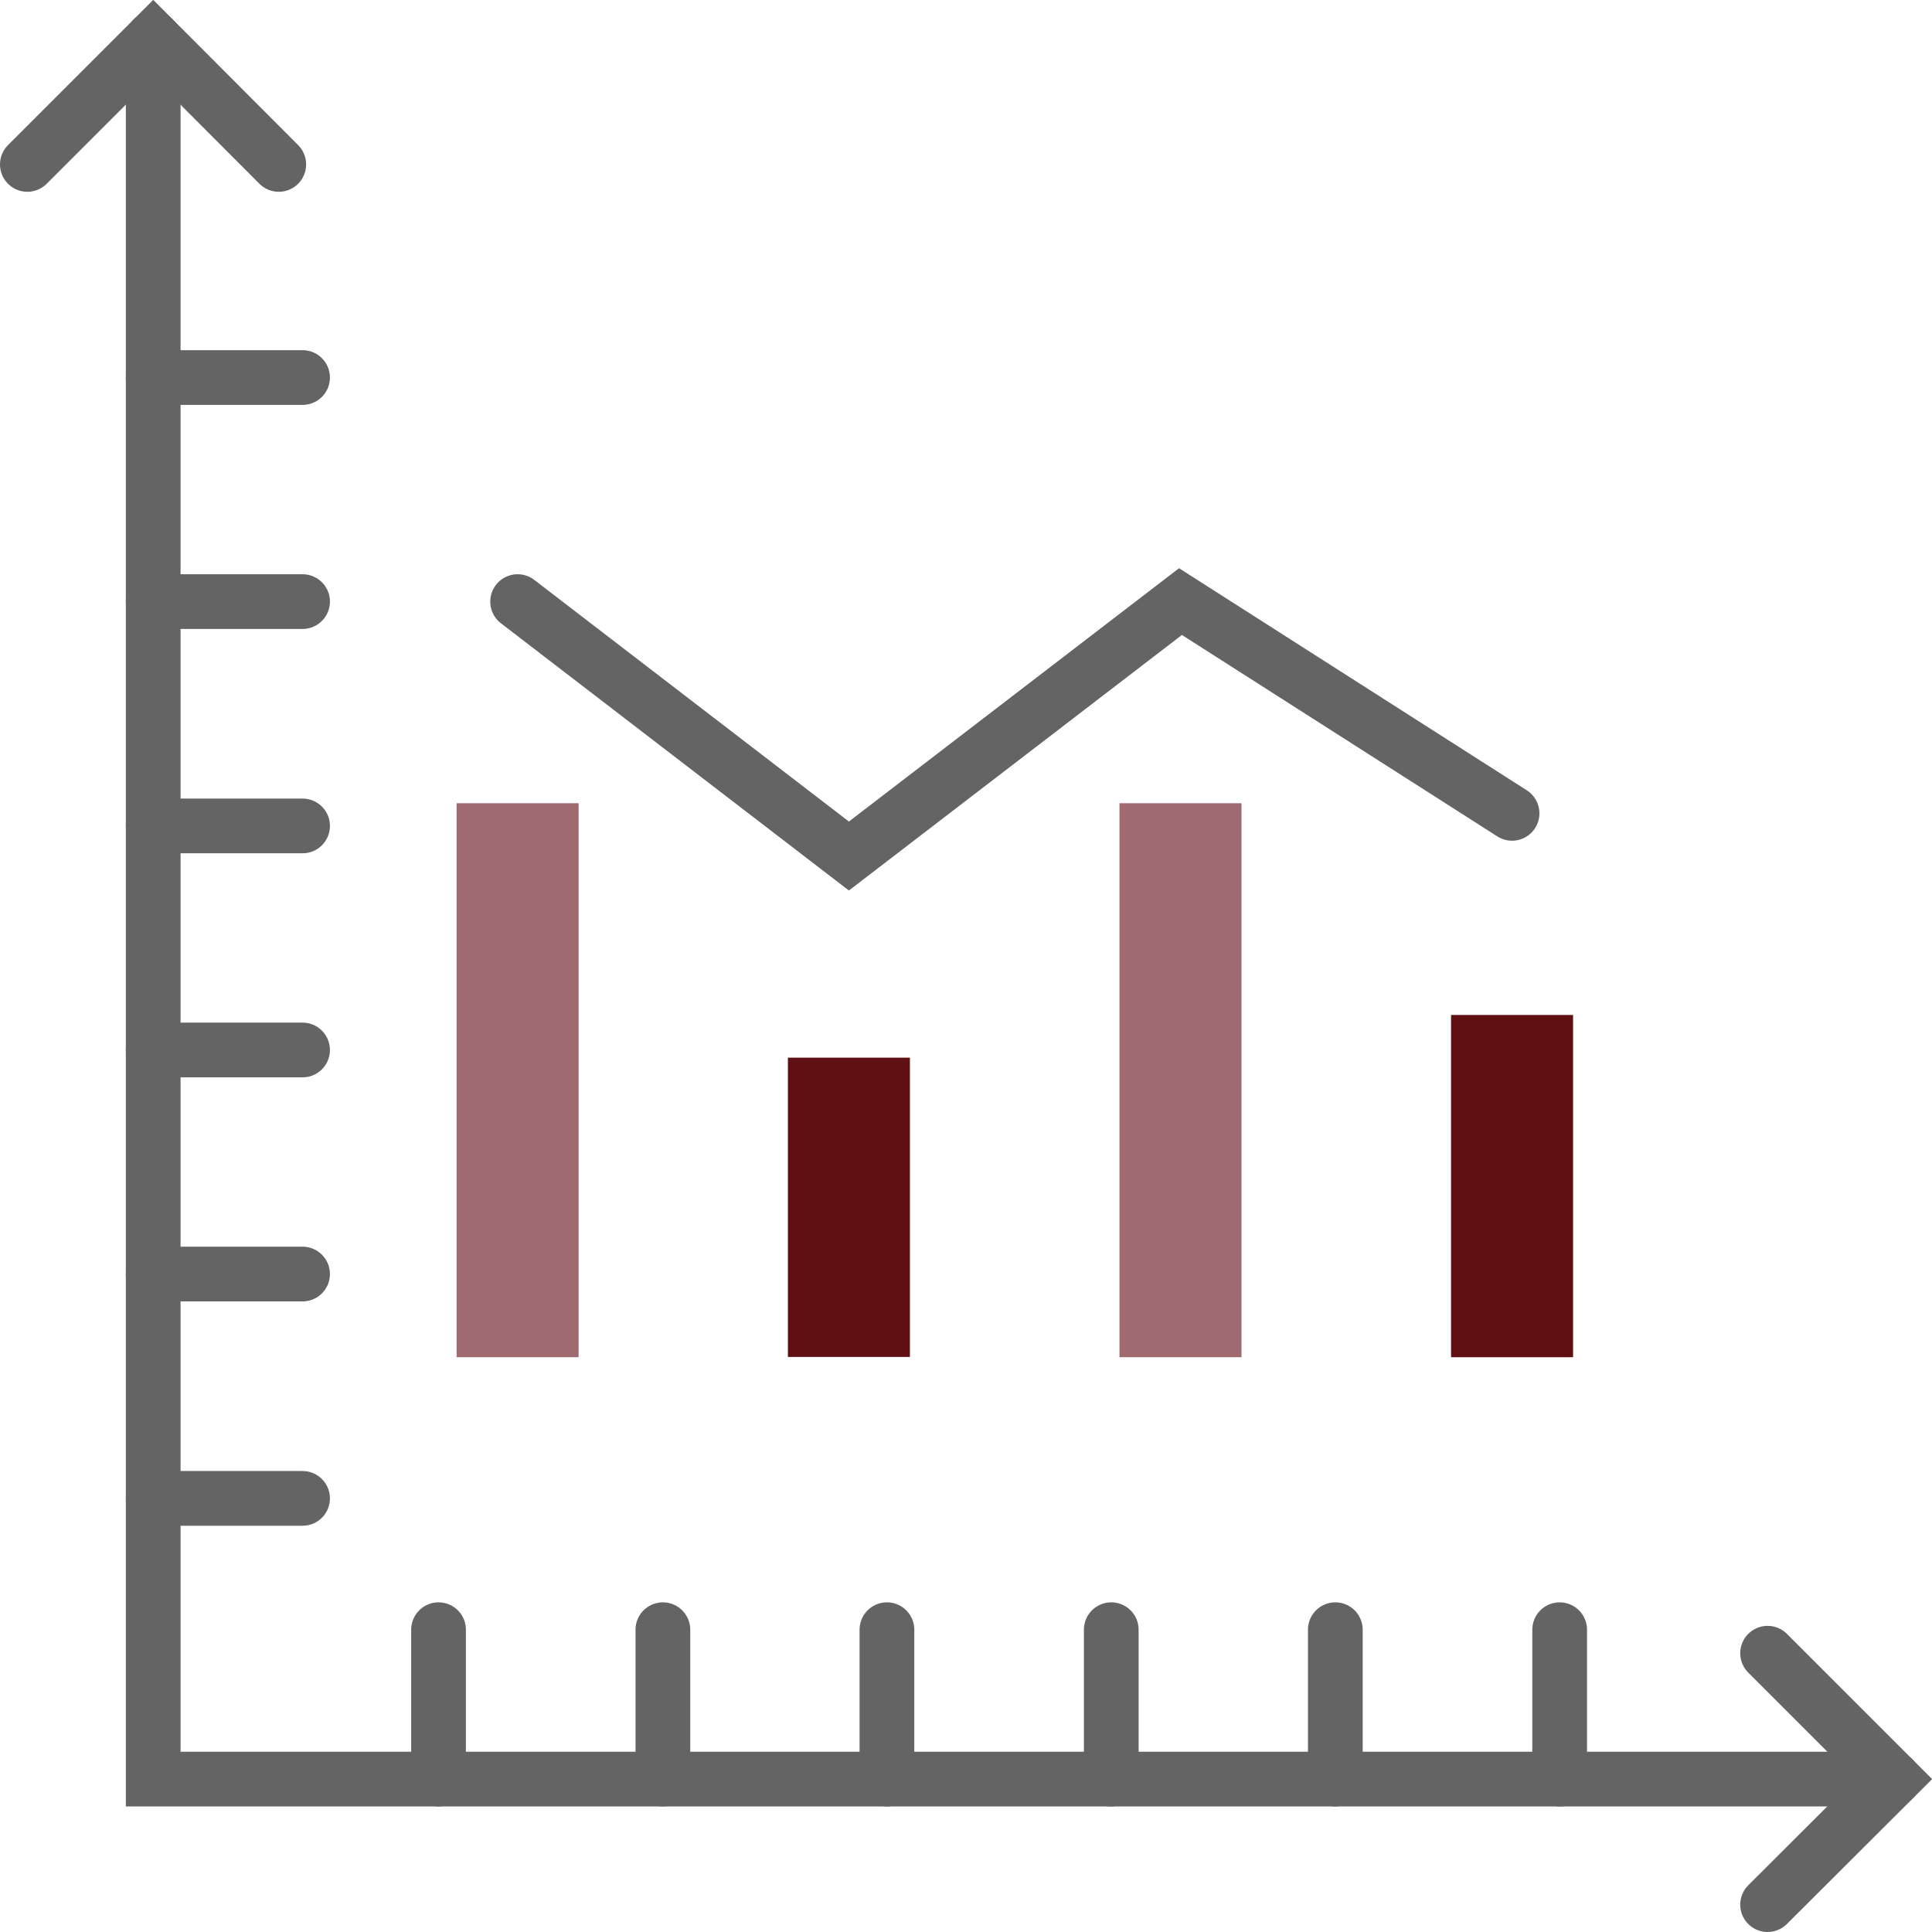 <?xml version="1.0" encoding="UTF-8"?><svg id="_レイヤー_2" xmlns="http://www.w3.org/2000/svg" viewBox="0 0 70.62 70.62"><defs><style>.cls-1{fill:#9f6b70;}.cls-2{fill:#600f13;}.cls-3{fill:none;stroke:#636463;stroke-linecap:round;stroke-miterlimit:10;stroke-width:2px;}</style></defs><g id="_レイヤー_1-2"><rect class="cls-1" x="16.69" y="29.36" width="4.46" height="20.25"/><rect class="cls-2" x="28.8" y="38.66" width="4.46" height="10.94"/><rect class="cls-1" x="40.92" y="29.36" width="4.46" height="20.25"/><rect class="cls-2" x="53.04" y="37.1" width="4.46" height="12.51"/><polyline class="cls-3" points="18.92 21.99 31.03 31.29 43.15 21.99 55.27 29.73"/><polyline class="cls-3" points="69.21 65.03 5.6 65.03 5.6 1.41"/><polyline class="cls-3" points="1 6.01 5.6 1.41 10.19 6.01"/><polyline class="cls-3" points="64.61 60.43 69.21 65.03 64.61 69.62"/><line class="cls-3" x1="5.6" y1="13.8" x2="11.06" y2="13.8"/><line class="cls-3" x1="5.6" y1="21.99" x2="11.06" y2="21.99"/><line class="cls-3" x1="5.6" y1="30.19" x2="11.06" y2="30.19"/><line class="cls-3" x1="5.6" y1="38.38" x2="11.06" y2="38.38"/><line class="cls-3" x1="5.6" y1="46.57" x2="11.06" y2="46.57"/><line class="cls-3" x1="5.6" y1="54.77" x2="11.06" y2="54.77"/><line class="cls-3" x1="57.01" y1="59.57" x2="57.01" y2="65.03"/><line class="cls-3" x1="48.81" y1="59.57" x2="48.81" y2="65.03"/><line class="cls-3" x1="40.62" y1="59.57" x2="40.62" y2="65.03"/><line class="cls-3" x1="32.42" y1="59.57" x2="32.42" y2="65.03"/><line class="cls-3" x1="24.23" y1="59.57" x2="24.23" y2="65.03"/><line class="cls-3" x1="16.03" y1="59.57" x2="16.03" y2="65.03"/></g></svg>